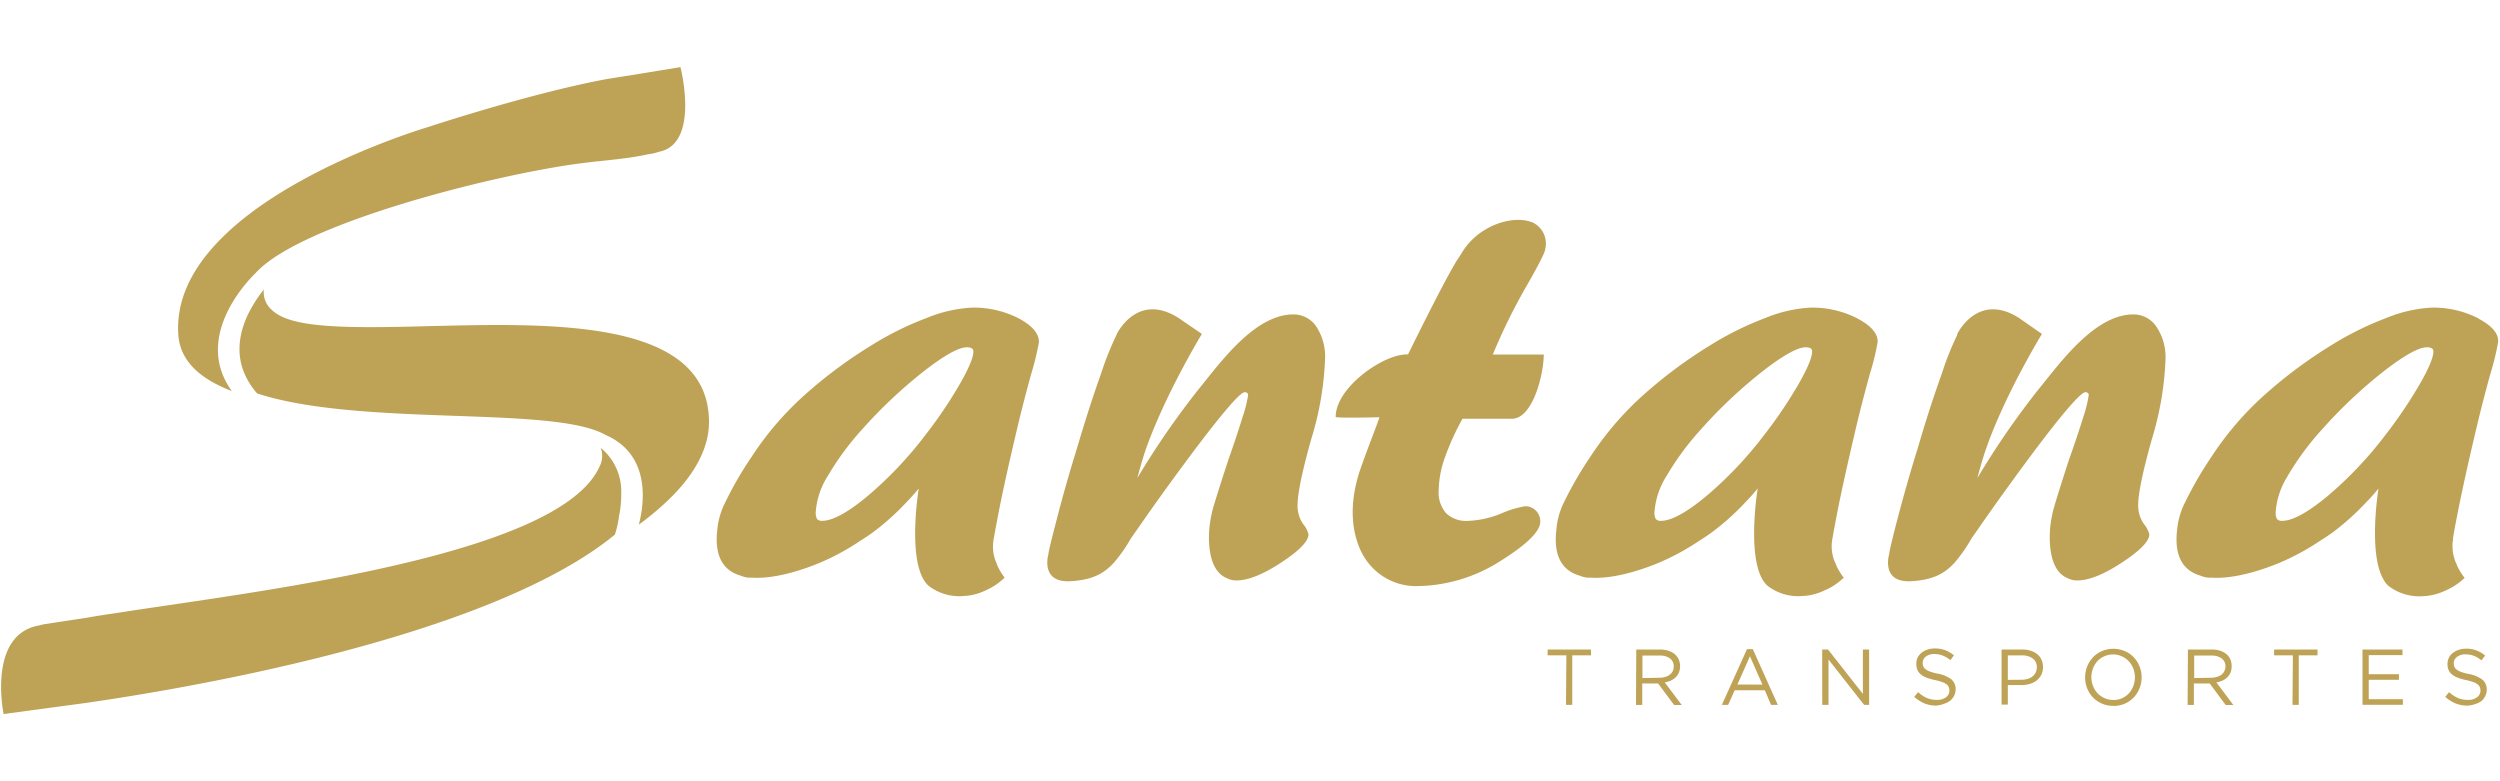 <svg xmlns="http://www.w3.org/2000/svg" viewBox="0 0 400 125"><path d="M250.62 104.85h-3v-.93h6.94v.93h-3v7.93h-1zm11.18-.93h3.8a4.18 4.18 0 0 1 1.46.24 2.8 2.8 0 0 1 1.05.65 2.35 2.35 0 0 1 .52.78 2.58 2.58 0 0 1 .18 1 2.57 2.57 0 0 1-.18 1 2.34 2.34 0 0 1-.5.76 2.64 2.64 0 0 1-.77.53 3.6 3.6 0 0 1-1 .3l2.72 3.62h-1.22l-2.57-3.45h-2.53v3.44h-1zm3.7 4.52a3 3 0 0 0 .93-.13 2 2 0 0 0 .72-.35 1.66 1.66 0 0 0 .48-.57 1.7 1.7 0 0 0 .17-.76 1.52 1.52 0 0 0-.6-1.28 2.65 2.65 0 0 0-1.67-.46h-2.74v3.6zm14.02-4.58h.93l4 8.92h-1.08l-1-2.34h-4.82l-1.05 2.34h-1zm2.47 5.68-2-4.54-2 4.52zm9.56-5.62h.93l5.58 7.1v-7.1h1v8.86h-.8l-5.7-7.26v7.26h-1zm18.35 8.98a5.3 5.3 0 0 1-1.95-.34 5.76 5.76 0 0 1-1.67-1.07l.62-.75a5.06 5.06 0 0 0 1.4.94 4 4 0 0 0 1.63.3 2.28 2.28 0 0 0 1.44-.42 1.3 1.3 0 0 0 .53-1.08 1.33 1.33 0 0 0-.1-.54 1 1 0 0 0-.35-.45 2.46 2.46 0 0 0-.7-.36 8.33 8.33 0 0 0-1.15-.32 8.58 8.58 0 0 1-1.33-.38 3.18 3.18 0 0 1-.93-.52 1.8 1.8 0 0 1-.54-.7 2.33 2.33 0 0 1-.18-1 2.24 2.24 0 0 1 .2-1 2.36 2.36 0 0 1 .62-.76 2.84 2.84 0 0 1 .92-.5 3.68 3.68 0 0 1 1.17-.2 4.9 4.9 0 0 1 1.7.28 5.1 5.1 0 0 1 1.4.82l-.57.77a4.56 4.56 0 0 0-1.25-.74 3.83 3.83 0 0 0-1.3-.23 2.1 2.1 0 0 0-1.38.4 1.27 1.27 0 0 0-.5 1 1.4 1.4 0 0 0 .1.57 1.13 1.13 0 0 0 .37.46 2.73 2.73 0 0 0 .72.38 9.1 9.1 0 0 0 1.2.32 5.2 5.2 0 0 1 2.18.9 2 2 0 0 1 .7 1.6 2.32 2.32 0 0 1-.22 1 2.4 2.4 0 0 1-.62.8 2.8 2.8 0 0 1-.95.5 4.28 4.28 0 0 1-1.2.3zm10.35-8.98h3.3a4.46 4.46 0 0 1 1.37.2 3.1 3.1 0 0 1 1.05.56 2.32 2.32 0 0 1 .67.88 2.72 2.72 0 0 1 .24 1.17 2.78 2.78 0 0 1-.28 1.26 2.84 2.84 0 0 1-.75.9 3.4 3.4 0 0 1-1.1.54 4.87 4.87 0 0 1-1.35.18h-2.15v3.13h-1zm3.2 4.84a3.45 3.45 0 0 0 1-.14 2.44 2.44 0 0 0 .76-.4 1.85 1.85 0 0 0 .5-.62 1.88 1.88 0 0 0 .18-.8 1.68 1.68 0 0 0-.65-1.44 2.83 2.83 0 0 0-1.74-.5h-2.25v3.92zm14.67 4.17a4.38 4.38 0 0 1-1.84-.37 4.35 4.35 0 0 1-2.34-2.45 4.62 4.62 0 0 1-.32-1.72 4.64 4.64 0 0 1 .33-1.74 4.46 4.46 0 0 1 .92-1.47 4.3 4.3 0 0 1 1.43-1 4.7 4.7 0 0 1 3.68 0 4.26 4.26 0 0 1 1.43 1 4.4 4.4 0 0 1 .92 1.46 4.63 4.63 0 0 1 .33 1.73 4.73 4.73 0 0 1-.33 1.75 4.55 4.55 0 0 1-.93 1.47 4.48 4.48 0 0 1-1.44 1 4.58 4.58 0 0 1-1.84.36zm0-.93a3.33 3.33 0 0 0 2.5-1.06 3.65 3.65 0 0 0 .7-1.15 3.88 3.88 0 0 0 .27-1.42 3.9 3.9 0 0 0-.27-1.42 3.57 3.57 0 0 0-.73-1.16 3.44 3.44 0 0 0-1.1-.78 3.25 3.25 0 0 0-1.4-.3 3.4 3.4 0 0 0-1.4.3 3.3 3.3 0 0 0-1.1.77 3.67 3.67 0 0 0-.7 1.14 3.88 3.88 0 0 0-.27 1.4 3.9 3.9 0 0 0 .26 1.43 3.63 3.63 0 0 0 .72 1.16 3.38 3.38 0 0 0 1.1.78 3.2 3.2 0 0 0 1.42.3zm11.95-8.08h3.8a4.18 4.18 0 0 1 1.47.24 2.8 2.8 0 0 1 1.05.65 2.35 2.35 0 0 1 .5.78 2.57 2.57 0 0 1 .17 1 2.57 2.57 0 0 1-.17 1 2.34 2.34 0 0 1-.5.76 2.64 2.64 0 0 1-.77.53 3.6 3.6 0 0 1-1 .3l2.72 3.62h-1.23l-2.56-3.45h-2.53v3.44h-1zm3.72 4.52a3 3 0 0 0 .9-.13 2.12 2.12 0 0 0 .73-.35 1.53 1.53 0 0 0 .47-.57 1.58 1.58 0 0 0 .18-.76 1.52 1.52 0 0 0-.6-1.28 2.67 2.67 0 0 0-1.67-.46h-2.73v3.6zm13.07-3.59h-3v-.93h6.94v.93h-3v7.93h-1zm11.14-.93h6.4v.9H379v3.05h4.83v.9H379v3.1h5.46v.9H378zm16.86 8.98a5.27 5.27 0 0 1-1.94-.34 5.67 5.67 0 0 1-1.68-1.07l.62-.75a5.1 5.1 0 0 0 1.4.94 4 4 0 0 0 1.64.3 2.23 2.23 0 0 0 1.43-.42 1.3 1.3 0 0 0 .54-1.08 1.33 1.33 0 0 0-.1-.54 1.1 1.1 0 0 0-.36-.45 2.27 2.27 0 0 0-.7-.36 8.53 8.53 0 0 0-1.14-.32 8.43 8.43 0 0 1-1.32-.38 2.94 2.94 0 0 1-.93-.52 1.84 1.84 0 0 1-.54-.7 2.33 2.33 0 0 1-.18-1 2.2 2.2 0 0 1 .83-1.72 2.84 2.84 0 0 1 .93-.5 3.57 3.57 0 0 1 1.16-.2 4.57 4.57 0 0 1 3.1 1.1l-.58.77a4.52 4.52 0 0 0-1.24-.74 3.88 3.88 0 0 0-1.3-.22 2.1 2.1 0 0 0-1.4.42 1.25 1.25 0 0 0-.5 1 1.6 1.6 0 0 0 .1.56 1.22 1.22 0 0 0 .37.46 2.8 2.8 0 0 0 .74.38 9.1 9.1 0 0 0 1.2.32 5.25 5.25 0 0 1 2.17.9 2 2 0 0 1 .7 1.6 2.2 2.2 0 0 1-.23 1 2.24 2.24 0 0 1-.6.8 2.84 2.84 0 0 1-1 .5 4.2 4.2 0 0 1-1.18.26zM163 50.94a15.8 15.8 0 0 0-7.46-1.72 22 22 0 0 0-7.28 1.66 49.63 49.63 0 0 0-9 4.48 73.22 73.22 0 0 0-11.2 8.46 49.7 49.7 0 0 0-7.9 9.42 56.72 56.72 0 0 0-4.1 7.1 12 12 0 0 0-1.3 4.5c-.5 4.5 1.23 6.54 3.76 7.27a4.28 4.28 0 0 0 1.28.32h.6c5 .3 11.4-2.66 11.4-2.66a38.5 38.5 0 0 0 5.93-3.3c.7-.43 1.4-.9 2.07-1.4a40 40 0 0 0 5.1-4.57c1.35-1.4 2.1-2.34 2.1-2.34s-1.77 10.67.9 14.77l.1.14a1 1 0 0 0 .12.15 2.78 2.78 0 0 0 .55.58 8.08 8.08 0 0 0 5.73 1.54h.14a9.08 9.08 0 0 0 3.1-.85 10.1 10.1 0 0 0 3.1-2.07 9.77 9.77 0 0 1-1.1-1.8l-.24-.63a2.33 2.33 0 0 1-.14-.33 6.32 6.32 0 0 1-.37-2.55.25.25 0 0 1 0-.08 3 3 0 0 1 .06-.5c0-.15 0-.27.05-.36.2-1.12.5-2.77.94-5q1.1-5.44 2.9-13 .9-3.8 2.15-8.33a43.1 43.1 0 0 0 1.24-5.1c0-1.4-1.1-2.67-3.24-3.8zM132.42 76.2a44.68 44.68 0 0 1 5.52-7.5 77.2 77.2 0 0 1 10-9.4q4.83-3.73 6.74-3.73a1.7 1.7 0 0 1 .8.15.6.6 0 0 1 .26.53q0 1.38-2.1 5.08a71.7 71.7 0 0 1-5.57 8.26 61 61 0 0 1-9.4 9.9c-3.1 2.56-5.5 3.84-7.1 3.84a1 1 0 0 1-.85-.3 2.13 2.13 0 0 1-.2-1.13 12.4 12.4 0 0 1 1.9-5.7zm264.12-25.26a15.75 15.75 0 0 0-7.46-1.72 22 22 0 0 0-7.27 1.66 50 50 0 0 0-9 4.48 74.22 74.22 0 0 0-11.18 8.46 50.46 50.46 0 0 0-7.9 9.42 59.36 59.36 0 0 0-4.1 7.1 12.2 12.2 0 0 0-1.3 4.5c-.5 4.5 1.23 6.54 3.76 7.27a4.2 4.2 0 0 0 1.28.32h.59c5 .3 11.4-2.66 11.4-2.66a38.5 38.5 0 0 0 5.94-3.3c.7-.43 1.4-.9 2.08-1.4a40 40 0 0 0 5.08-4.57 31.32 31.32 0 0 0 2.1-2.34s-1.75 10.67.93 14.77l.08.14.1.15a3.07 3.07 0 0 0 .56.58 8.1 8.1 0 0 0 5.76 1.56h.13a9.08 9.08 0 0 0 3.1-.85 10.23 10.23 0 0 0 3.12-2.05 9.47 9.47 0 0 1-1.13-1.8c-.08-.2-.17-.43-.3-.7s-.08-.2-.12-.32a6.5 6.5 0 0 1-.38-2.55.2.2 0 0 0 0-.08c0-.16 0-.33.07-.5a2 2 0 0 0 0-.36c.17-1.12.48-2.77.93-5q1.1-5.44 2.9-13 .9-3.8 2.15-8.33a41.88 41.88 0 0 0 1.24-5.1c.1-1.35-1-2.62-3.18-3.76zM366 76.2a44.8 44.8 0 0 1 5.53-7.5 76.53 76.53 0 0 1 10-9.4q4.85-3.73 6.75-3.73a1.65 1.65 0 0 1 .8.15.58.58 0 0 1 .26.53q0 1.38-2.1 5.08a74.4 74.4 0 0 1-5.57 8.26 61 61 0 0 1-9.4 9.9q-4.68 3.84-7.1 3.84a1 1 0 0 1-.86-.3 2.13 2.13 0 0 1-.2-1.13 12.4 12.4 0 0 1 1.9-5.7zm-68.83-25.26a15.78 15.78 0 0 0-7.46-1.72 22 22 0 0 0-7.26 1.66 50 50 0 0 0-9 4.48 73.7 73.7 0 0 0-11.2 8.46 50.08 50.08 0 0 0-7.9 9.42 58 58 0 0 0-4.1 7.1 12 12 0 0 0-1.24 4.5c-.5 4.5 1.22 6.54 3.75 7.27a4.28 4.28 0 0 0 1.28.32h.59c5 .3 11.4-2.66 11.4-2.66a38.5 38.5 0 0 0 5.93-3.3c.7-.43 1.4-.9 2.07-1.4a39.32 39.32 0 0 0 5.1-4.57c1.35-1.4 2.1-2.34 2.1-2.34s-1.76 10.67.9 14.77a.7.7 0 0 0 .1.14.58.58 0 0 0 .12.15 2.78 2.78 0 0 0 .55.58 8.08 8.08 0 0 0 5.73 1.54h.14a9.08 9.08 0 0 0 3.1-.85 10.1 10.1 0 0 0 3.13-2.06 9.77 9.77 0 0 1-1.12-1.8c-.08-.2-.17-.43-.3-.7l-.13-.32a6.5 6.5 0 0 1-.37-2.55V87a3 3 0 0 1 .07-.5c0-.15 0-.27.05-.36.18-1.12.5-2.77.93-5 .74-3.63 1.72-8 2.9-13 .6-2.54 1.33-5.32 2.15-8.33a40.9 40.9 0 0 0 1.25-5.1c.02-1.35-1.07-2.62-3.26-3.76zM266.62 76.2a44.8 44.8 0 0 1 5.53-7.5 76.53 76.53 0 0 1 10-9.4c3.23-2.5 5.47-3.73 6.74-3.73a1.7 1.7 0 0 1 .8.15.6.6 0 0 1 .25.53q0 1.38-2.1 5.08a71.7 71.7 0 0 1-5.57 8.26 61 61 0 0 1-9.4 9.9q-4.67 3.84-7.1 3.84a1 1 0 0 1-.85-.3 2.13 2.13 0 0 1-.2-1.13 12.4 12.4 0 0 1 1.9-5.7zm-78.04-25.32c-6.66-4.24-9.9 2.58-9.9 2.58l-.05.15a47.36 47.36 0 0 0-2.37 5.9c-.3.86-.62 1.76-.94 2.7q-1.44 4.22-3 9.5-1.86 6-3.2 11.24c-.92 3.5-1.37 5.4-1.37 5.7 0 0-1.4 4.65 3.56 4.34 3.3-.2 5.2-1.08 6.95-3a24.73 24.73 0 0 0 2.68-3.84l1-1.43q3.63-5.24 7.73-10.77t6.5-8.36c1.6-1.9 2.6-2.84 3-2.84a.52.52 0 0 1 .37.13.36.36 0 0 1 .16.3 19.3 19.3 0 0 1-.88 3.52q-.88 2.9-2.3 6.93c-1.15 3.48-1.93 6-2.38 7.48a20 20 0 0 0-.65 3.5c-.2 2.5 0 6.74 2.77 7.88a3.27 3.27 0 0 0 1.56.38q2.82 0 7.18-2.87c2.9-1.9 4.36-3.42 4.36-4.5a4.06 4.06 0 0 0-.88-1.68 5.16 5.16 0 0 1-.87-3q0-2.77 2.2-10.6a49.76 49.76 0 0 0 2.2-12.74 8.8 8.8 0 0 0-1.4-5.23 4.37 4.37 0 0 0-3.7-1.94c-6.18 0-11.75 7.83-15 11.8a131.2 131.2 0 0 0-9.94 14.38c.38-1.42.77-2.8 1.2-4.13 3.05-8.93 9.13-18.93 9.13-18.93m130.75-2.55c-6.66-4.24-9.9 2.58-9.9 2.58v.15a45.73 45.73 0 0 0-2.37 5.9c-.3.86-.62 1.76-.94 2.7q-1.46 4.22-3 9.5c-1.25 4-2.3 7.74-3.22 11.24s-1.35 5.4-1.35 5.7c0 0-1.42 4.65 3.56 4.34 3.28-.2 5.2-1.08 6.94-3a24.74 24.74 0 0 0 2.67-3.84l1-1.43q3.63-5.24 7.72-10.77t6.5-8.36c1.62-1.9 2.62-2.84 3-2.84a.54.54 0 0 1 .38.13.36.36 0 0 1 .16.3 19.3 19.3 0 0 1-.87 3.52q-.88 2.9-2.32 6.93-1.68 5.2-2.35 7.48a19 19 0 0 0-.65 3.5c-.18 2.5 0 6.74 2.78 7.88a3.24 3.24 0 0 0 1.56.38q2.82 0 7.17-2.87c2.9-1.9 4.37-3.42 4.37-4.5a4.2 4.2 0 0 0-.88-1.68 5.16 5.16 0 0 1-.9-3q0-2.77 2.2-10.6a49.85 49.85 0 0 0 2.17-12.67 8.72 8.72 0 0 0-1.47-5.3 4.37 4.37 0 0 0-3.7-1.94c-6.17 0-11.74 7.83-15 11.8a129.83 129.83 0 0 0-9.93 14.38c.37-1.42.77-2.8 1.2-4.13 3-8.93 9.13-18.93 9.13-18.93M247.25 39.8a3.74 3.74 0 0 0-1.82-4.1l-.1-.05-.3-.14h-.06c-3-1.1-8.56.54-11.2 5.14-.2.32-.43.67-.66 1-1.3 2.12-4 7.28-7.82 15.05h-.18c-3.88 0-11.4 5.34-11.4 10 0 .2 5.23.1 7 .06-.63 1.9-1.7 4.47-2.88 7.82C214.16 84.7 218.88 90 218.88 90a9.68 9.68 0 0 0 7.64 3.78 25.27 25.27 0 0 0 13.52-4q6.4-4 6.4-6.3a2.4 2.4 0 0 0-.7-1.78A2.36 2.36 0 0 0 244 81a16.43 16.43 0 0 0-3.83 1.17 15.34 15.34 0 0 1-5.3 1.17 4.64 4.64 0 0 1-3.5-1.23 5.06 5.06 0 0 1-1.18-3.66 16.48 16.48 0 0 1 1-5.28A41.1 41.1 0 0 1 234 67h7.9c3.36 0 5.1-7.14 5.1-10.28h-8.15a95 95 0 0 1 5.32-10.83q3.08-5.34 3.08-6.1zM79.6 52c-3.7 0-7.42.1-11 .18-3.35.1-6.52.16-9.48.16-9.14 0-13.68-.8-15.7-2.82a3.73 3.73 0 0 1-1.2-3.2 21.32 21.32 0 0 0-2.55 4c-2.2 4.7-1.72 8.94 1.47 12.63 8.38 2.74 20.72 3.2 31.5 3.58s20.18.73 24.27 3.07c7.47 3.27 6.07 11.42 5.3 14.34a44.13 44.13 0 0 0 5.23-4.44c4-4 6-8.08 6-12C113.4 53.88 96.3 52 79.6 52zm29.27-41.26-8.43 1.38c-.94.13-1.94.3-3 .48h-.1c-12.04 2.2-28.5 7.6-28.66 7.67-.45.13-41.58 12.23-40.15 33.3.3 4.28 3.6 7.1 8.57 9-6.65-9.13 3.67-18.75 3.77-18.85 6.92-7.77 37-15.5 51.25-17.48 1.22-.17 2.36-.3 3.44-.43h.14c2.48-.27 4.56-.48 6.32-.8.62-.1 1.15-.22 1.63-.32l.42-.06a6.78 6.78 0 0 0 1.3-.33c6.7-1.23 3.5-13.56 3.5-13.56zM99.4 78.9a9 9 0 0 0-3.28-7.24 3.7 3.7 0 0 1-.2 3c-5.76 12.85-45.37 18.7-69 22.18-3 .44-5.72.84-8 1.2l-1.37.2c-1.27.2-2.46.37-3.55.58l-6.9 1.05a6.14 6.14 0 0 0-.75.18c-8.45 1.4-5.77 14.2-5.77 14.2L9.8 113l3.44-.46c14.6-2.07 64.68-10.2 85.14-27a15.67 15.67 0 0 0 .67-3 16.27 16.27 0 0 0 .34-3.63z" style="fill:#bea255"/></svg>